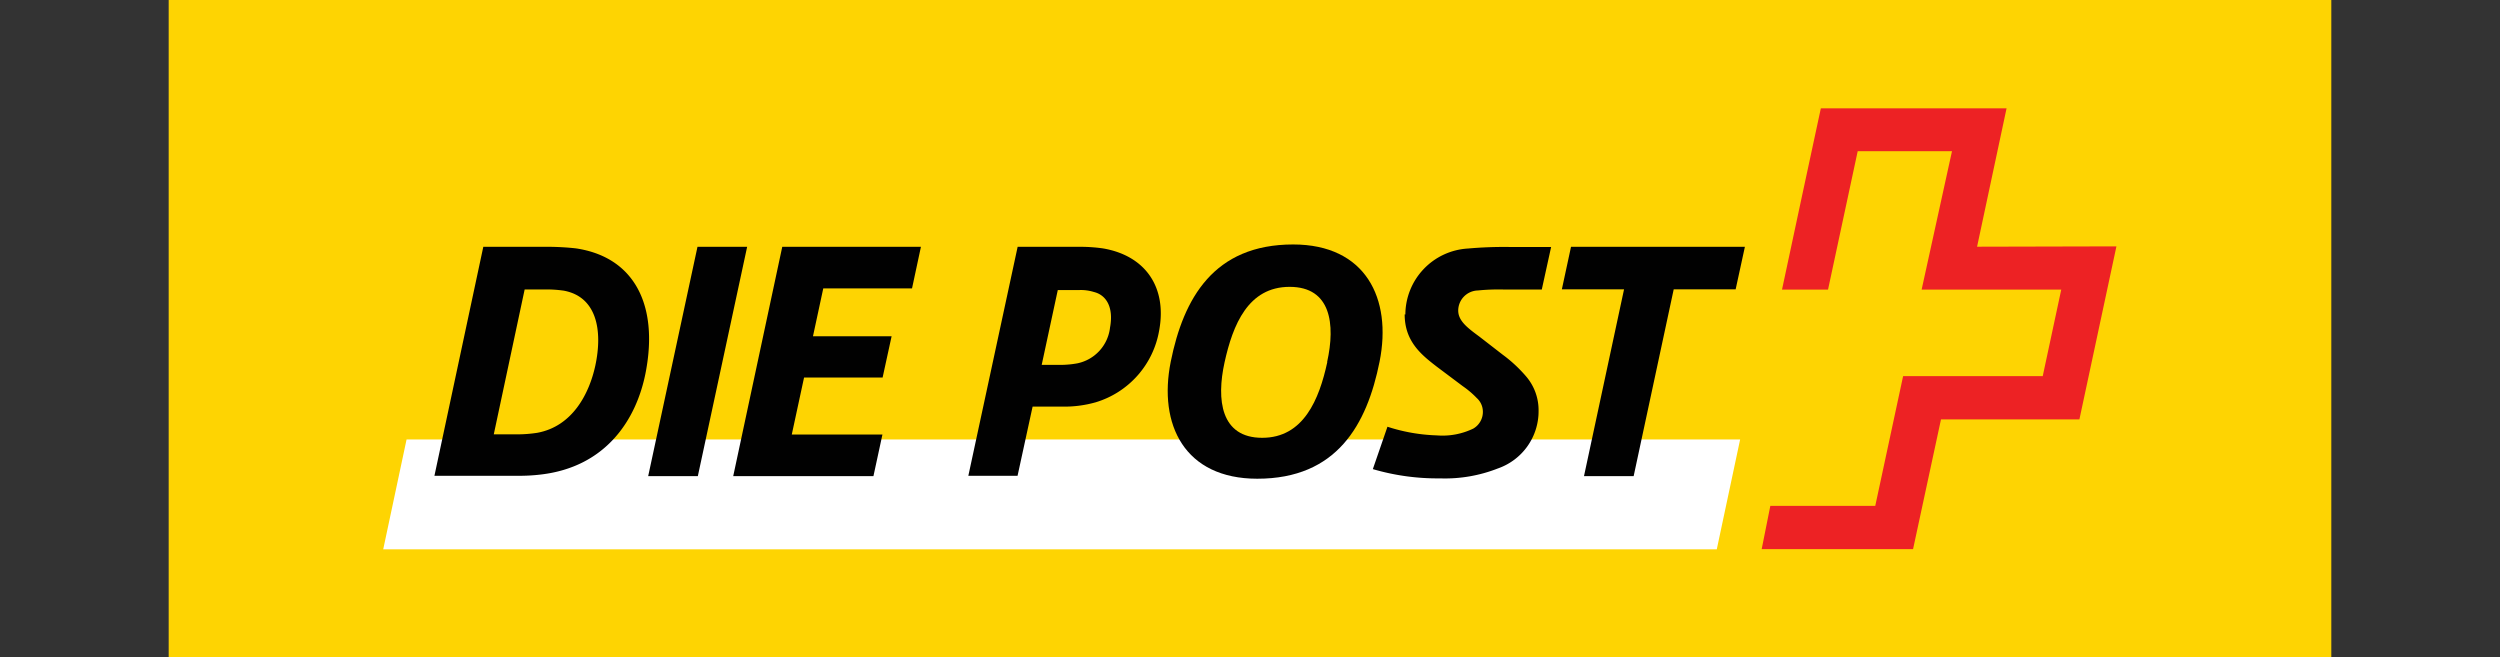 <svg xmlns="http://www.w3.org/2000/svg" viewBox="0 0 289 76"><rect x="0" y="0" width="289" height="76" fill="#333333" stroke="none"/><defs><style>.cls-1{fill:none;}.cls-2{fill:#fed402;}.cls-3{fill:#fff;}.cls-4{fill:#010101;}.cls-5{fill:#ed2224;}</style></defs><title>klara-website-post-de</title><g id="Post_DE" data-name="Post DE"><rect class="cls-1" y="-1" width="289" height="76"/><rect class="cls-2" x="19.5" width="250" height="76"/><polygon class="cls-3" points="198.46 63.5 201.16 50.8 47 50.8 44.3 63.5 198.46 63.5"/><polygon class="cls-4" points="86.37 28.53 80.63 28.53 74.93 55.04 80.67 55.04 86.37 28.53"/><polygon class="cls-4" points="106.46 28.53 90.43 28.53 84.76 55.04 100.97 55.04 102.01 50.23 91.53 50.23 92.95 43.64 102.03 43.64 103.07 38.87 93.98 38.87 95.17 33.34 105.43 33.34 106.46 28.53"/><path class="cls-4" d="M66.56,28.71a30.72,30.72,0,0,0-3.46-.18H55.87L50.22,55h9.53a20.81,20.81,0,0,0,2.73-.14C70,54,73.59,48.56,74.65,43,76.11,35.34,73.4,29.72,66.56,28.71Zm2.26,13.55c-.68,3.14-2.56,7-6.7,7.77a14.88,14.88,0,0,1-2.31.18H57.08l3.57-16.75H63.1a14.21,14.21,0,0,1,2.07.14C68.93,34.29,69.71,38.1,68.82,42.26Z"/><polygon class="cls-4" points="201.71 28.53 181.61 28.53 180.55 33.45 187.74 33.45 183.11 55.04 188.85 55.04 193.48 33.45 200.64 33.45 201.71 28.53"/><path class="cls-4" d="M149.49,28.26c-9.19,0-12.68,6.24-14.15,13.54s1.61,13.54,10,13.54c9.2,0,12.68-6.24,14.14-13.54S157.86,28.26,149.49,28.26Zm3.94,13.62c-.93,4.28-2.73,8.73-7.52,8.73s-5.31-4.38-4.35-8.73,2.73-8.72,7.52-8.72,5.3,4.32,4.34,8.67Z"/><path class="cls-4" d="M162.38,36.34c0,3.13,1.92,4.67,3.73,6.06l3,2.25a10.37,10.37,0,0,1,1.6,1.36,2.13,2.13,0,0,1,.71,1.53,2.23,2.23,0,0,1-1.1,2,8.17,8.17,0,0,1-4.24.79,20.4,20.4,0,0,1-5.69-1l-1.69,4.9a26.49,26.49,0,0,0,7.76,1.07,16.67,16.67,0,0,0,6.7-1.15,7,7,0,0,0,4.7-6.66,6,6,0,0,0-1.36-3.88A16.13,16.13,0,0,0,173.71,41L171,38.9c-1.36-1-2.43-1.81-2.43-3a2.33,2.33,0,0,1,2.25-2.32,24.17,24.17,0,0,1,3.07-.11h4.34l1.08-4.92h-4.85a47.42,47.42,0,0,0-4.77.18,7.68,7.68,0,0,0-7.23,7.63"/><path class="cls-4" d="M127.47,28.71a19.08,19.08,0,0,0-2.61-.18h-7.22L111.94,55h5.69L119.37,47h3.31a13.19,13.19,0,0,0,4-.5,10.53,10.53,0,0,0,7.32-8.3C134.92,33.21,132.42,29.54,127.47,28.71Zm.85,9.15A4.77,4.77,0,0,1,124.55,42a11,11,0,0,1-1.81.18h-2.32l1.86-8.65h2.49a5,5,0,0,1,1.67.22C127.86,34.09,128.76,35.48,128.32,37.86Z"/><path class="cls-5" d="M228.55,28.52l3.41-16H210.49S206,33.4,206,33.48h5.32l3.43-16h10.9l-3.51,16h16.14l-2.14,10H220l-3.22,15H204.65l-1,5h17.5l3.23-15h16l4.28-20Z"/></g></svg>